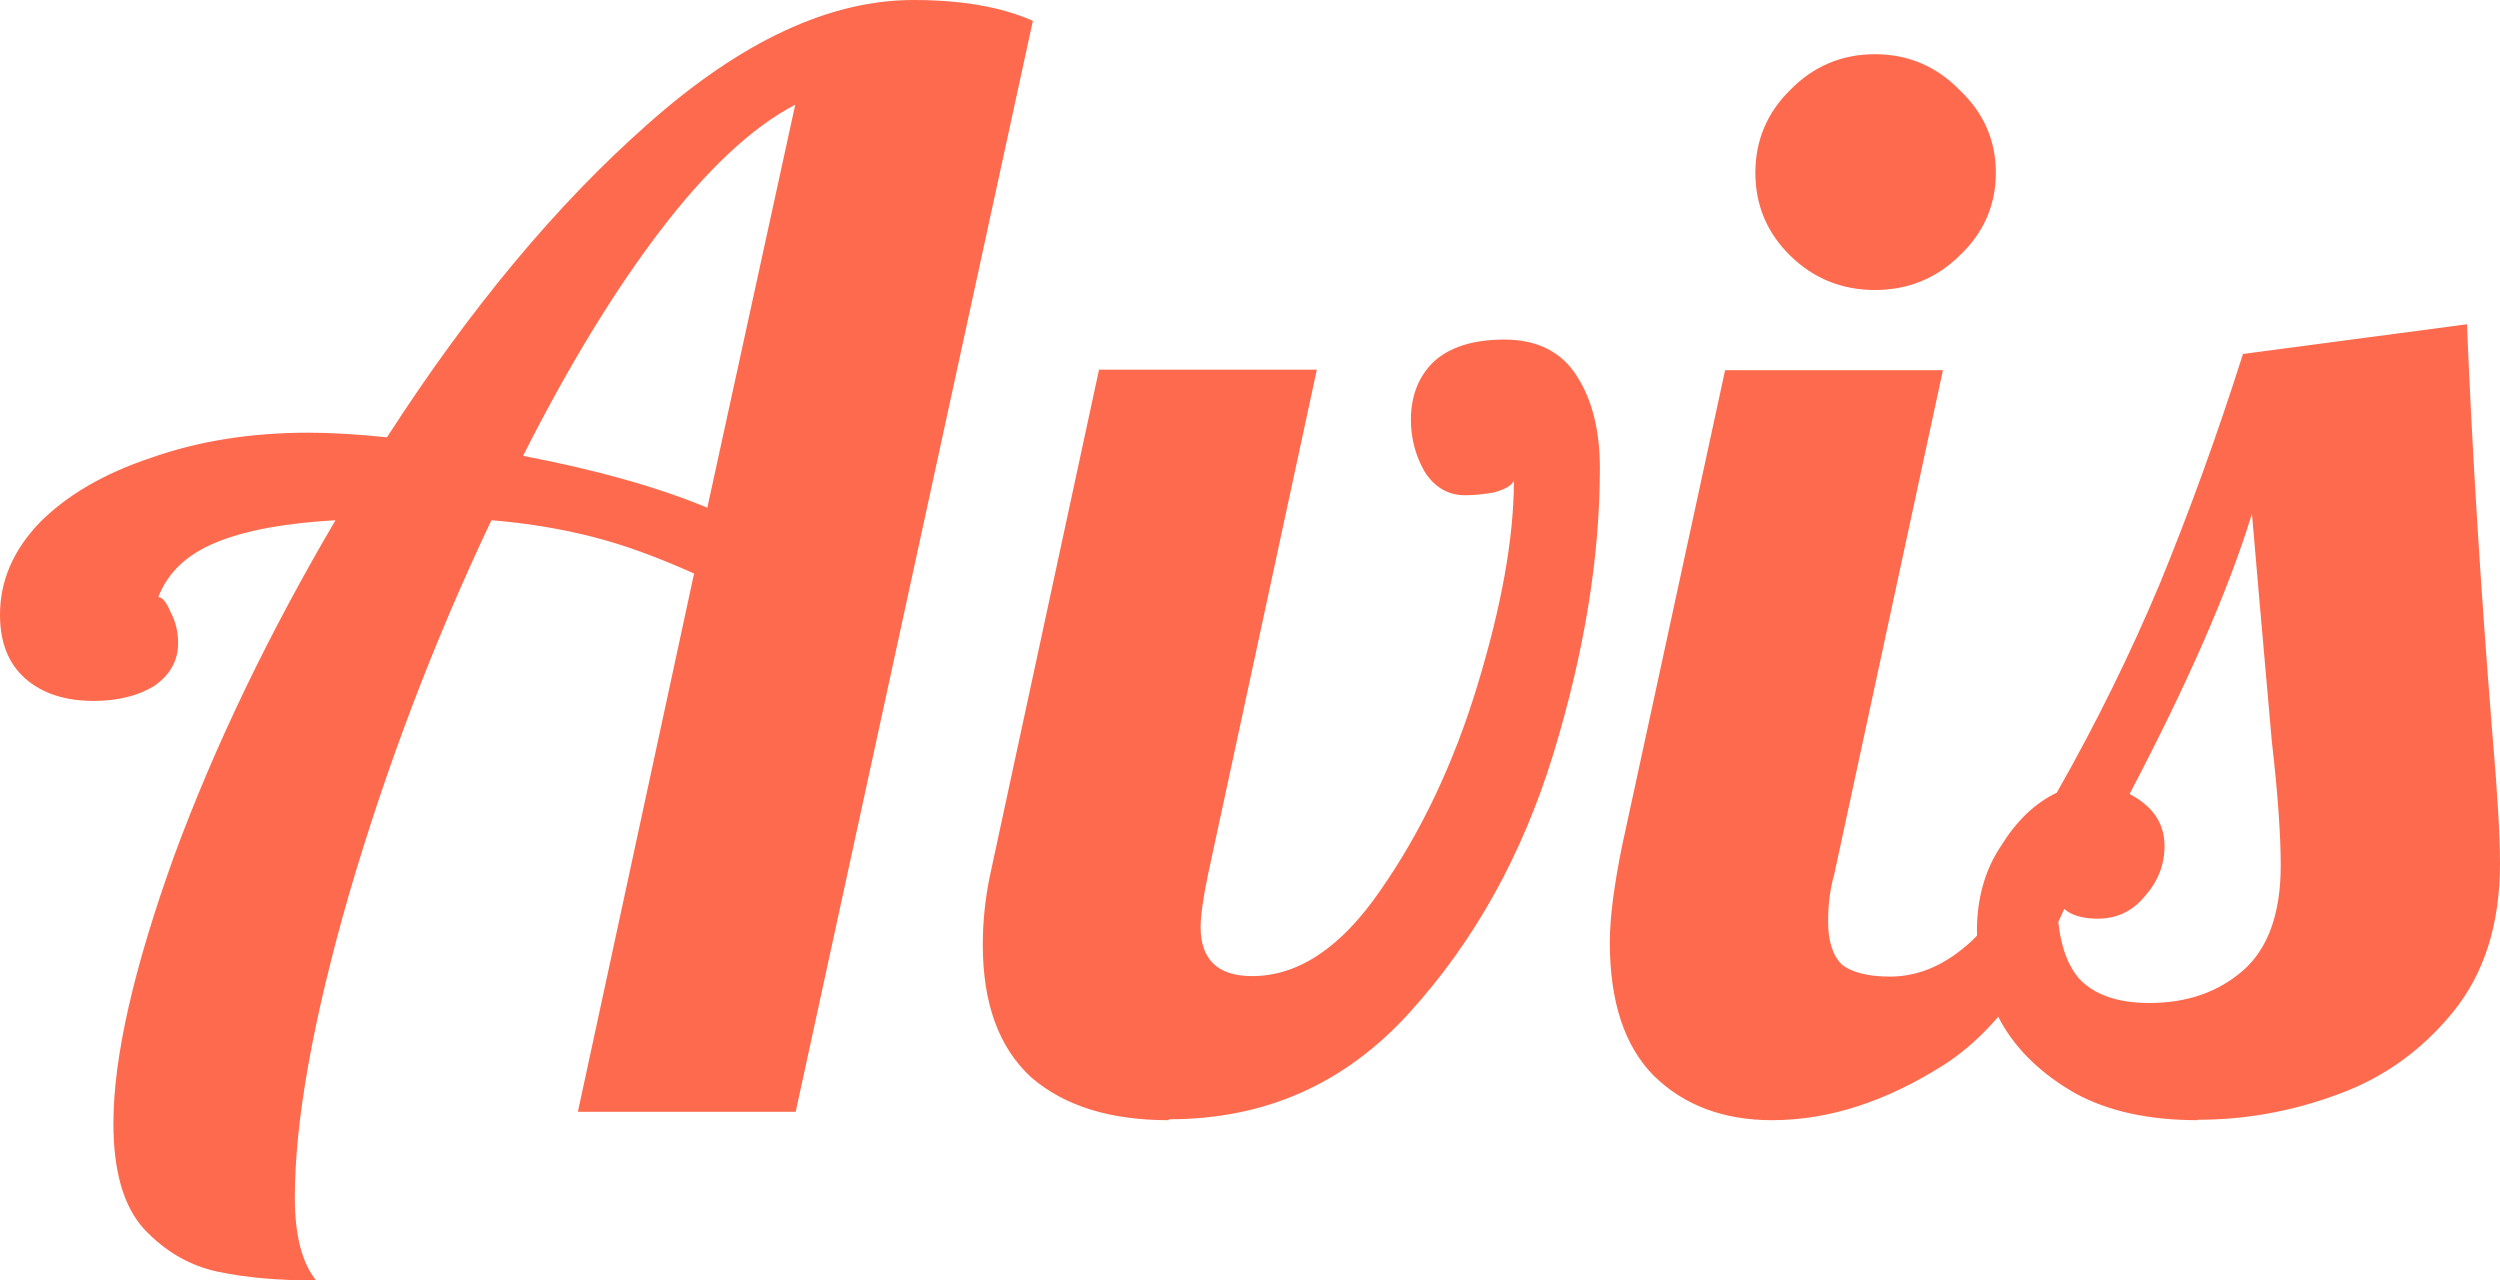 <svg width="41" height="21" viewBox="0 0 41 21" fill="none" xmlns="http://www.w3.org/2000/svg">
<path d="M5.184 21C4.572 21 4.037 20.954 3.572 20.856C3.107 20.757 2.704 20.521 2.356 20.149C2.022 19.777 1.86 19.199 1.86 18.424C1.86 17.338 2.193 15.879 2.852 14.048C3.526 12.217 4.417 10.378 5.502 8.532C4.673 8.578 4.022 8.699 3.541 8.897C3.061 9.094 2.751 9.391 2.596 9.793C2.666 9.793 2.728 9.877 2.797 10.037C2.883 10.196 2.921 10.371 2.921 10.546C2.921 10.834 2.79 11.07 2.526 11.252C2.263 11.412 1.929 11.495 1.534 11.495C1.069 11.495 0.697 11.374 0.418 11.131C0.139 10.887 0 10.538 0 10.082C0 9.527 0.217 9.026 0.643 8.578C1.093 8.122 1.705 7.765 2.48 7.507C3.255 7.233 4.115 7.096 5.06 7.096C5.409 7.096 5.835 7.119 6.346 7.172C7.703 5.068 9.128 3.351 10.639 2.021C12.158 0.676 13.607 0 14.979 0C15.769 0 16.428 0.114 16.939 0.342L13.049 18.234H9.477L11.383 9.406C10.771 9.132 10.213 8.927 9.694 8.798C9.183 8.669 8.632 8.578 8.059 8.532C7.114 10.523 6.339 12.567 5.727 14.656C5.13 16.73 4.835 18.394 4.835 19.64C4.835 20.255 4.952 20.711 5.184 21ZM13.042 1.717C12.329 2.089 11.585 2.788 10.81 3.806C10.05 4.809 9.307 6.033 8.578 7.476C9.771 7.704 10.779 7.985 11.6 8.327L13.042 1.717ZM19.163 18.371C18.202 18.371 17.451 18.136 16.908 17.665C16.381 17.178 16.118 16.457 16.118 15.499C16.118 15.112 16.157 14.724 16.242 14.329L18.024 6.063H21.596L19.814 14.329C19.729 14.732 19.69 15.028 19.69 15.203C19.69 15.735 19.969 16.008 20.535 16.008C21.294 16.008 21.999 15.537 22.643 14.595C23.301 13.653 23.836 12.536 24.231 11.237C24.626 9.938 24.828 8.821 24.828 7.879C24.797 7.962 24.688 8.023 24.502 8.076C24.324 8.107 24.161 8.122 24.03 8.122C23.751 8.122 23.526 7.993 23.363 7.734C23.216 7.476 23.139 7.195 23.139 6.883C23.139 6.496 23.262 6.177 23.511 5.934C23.774 5.691 24.161 5.569 24.673 5.569C25.215 5.569 25.618 5.774 25.866 6.177C26.114 6.564 26.238 7.066 26.238 7.681C26.238 9.14 25.982 10.705 25.471 12.377C24.96 14.033 24.177 15.438 23.115 16.608C22.054 17.779 20.744 18.356 19.171 18.356L19.163 18.371ZM30.748 4.756C30.206 4.756 29.741 4.566 29.361 4.194C28.981 3.822 28.788 3.366 28.788 2.834C28.788 2.302 28.981 1.846 29.361 1.474C29.741 1.086 30.206 0.889 30.748 0.889C31.291 0.889 31.755 1.086 32.135 1.474C32.53 1.846 32.732 2.302 32.732 2.834C32.732 3.366 32.53 3.822 32.135 4.194C31.755 4.566 31.291 4.756 30.748 4.756ZM29.059 18.371C28.268 18.371 27.617 18.128 27.122 17.642C26.641 17.156 26.401 16.426 26.401 15.454C26.401 15.051 26.471 14.519 26.602 13.873L28.292 6.071H31.864L30.082 14.337C30.012 14.58 29.981 14.838 29.981 15.112C29.981 15.438 30.058 15.674 30.206 15.818C30.368 15.947 30.632 16.016 30.996 16.016C31.477 16.016 31.918 15.818 32.337 15.431C32.747 15.028 33.05 14.504 33.228 13.873H34.266C33.654 15.621 32.871 16.814 31.91 17.444C30.95 18.06 30.004 18.371 29.059 18.371ZM36.041 18.371C35.25 18.371 34.576 18.227 34.034 17.93C33.491 17.619 33.081 17.232 32.817 16.761C32.554 16.274 32.422 15.773 32.422 15.256C32.422 14.739 32.554 14.261 32.817 13.873C33.065 13.471 33.367 13.174 33.731 13C34.375 11.868 34.94 10.72 35.421 9.573C35.901 8.403 36.358 7.149 36.785 5.805L40.458 5.318C40.543 7.393 40.682 9.641 40.876 12.05C40.961 13.022 41 13.729 41 14.162C41 15.15 40.744 15.963 40.233 16.593C39.721 17.224 39.086 17.68 38.327 17.953C37.583 18.227 36.823 18.364 36.048 18.364L36.041 18.371ZM35.25 16.449C35.862 16.449 36.374 16.274 36.785 15.917C37.195 15.56 37.404 14.983 37.404 14.193C37.404 13.706 37.358 13.022 37.257 12.149C37.094 10.303 36.986 9.064 36.932 8.426C36.537 9.71 35.862 11.237 34.925 13.022C35.304 13.22 35.498 13.501 35.498 13.873C35.498 14.185 35.39 14.458 35.173 14.701C34.971 14.945 34.716 15.066 34.406 15.066C34.057 15.066 33.832 14.96 33.739 14.747C33.739 15.332 33.855 15.758 34.088 16.039C34.336 16.312 34.723 16.449 35.25 16.449Z" fill="#FD6A4D"/>
</svg>
